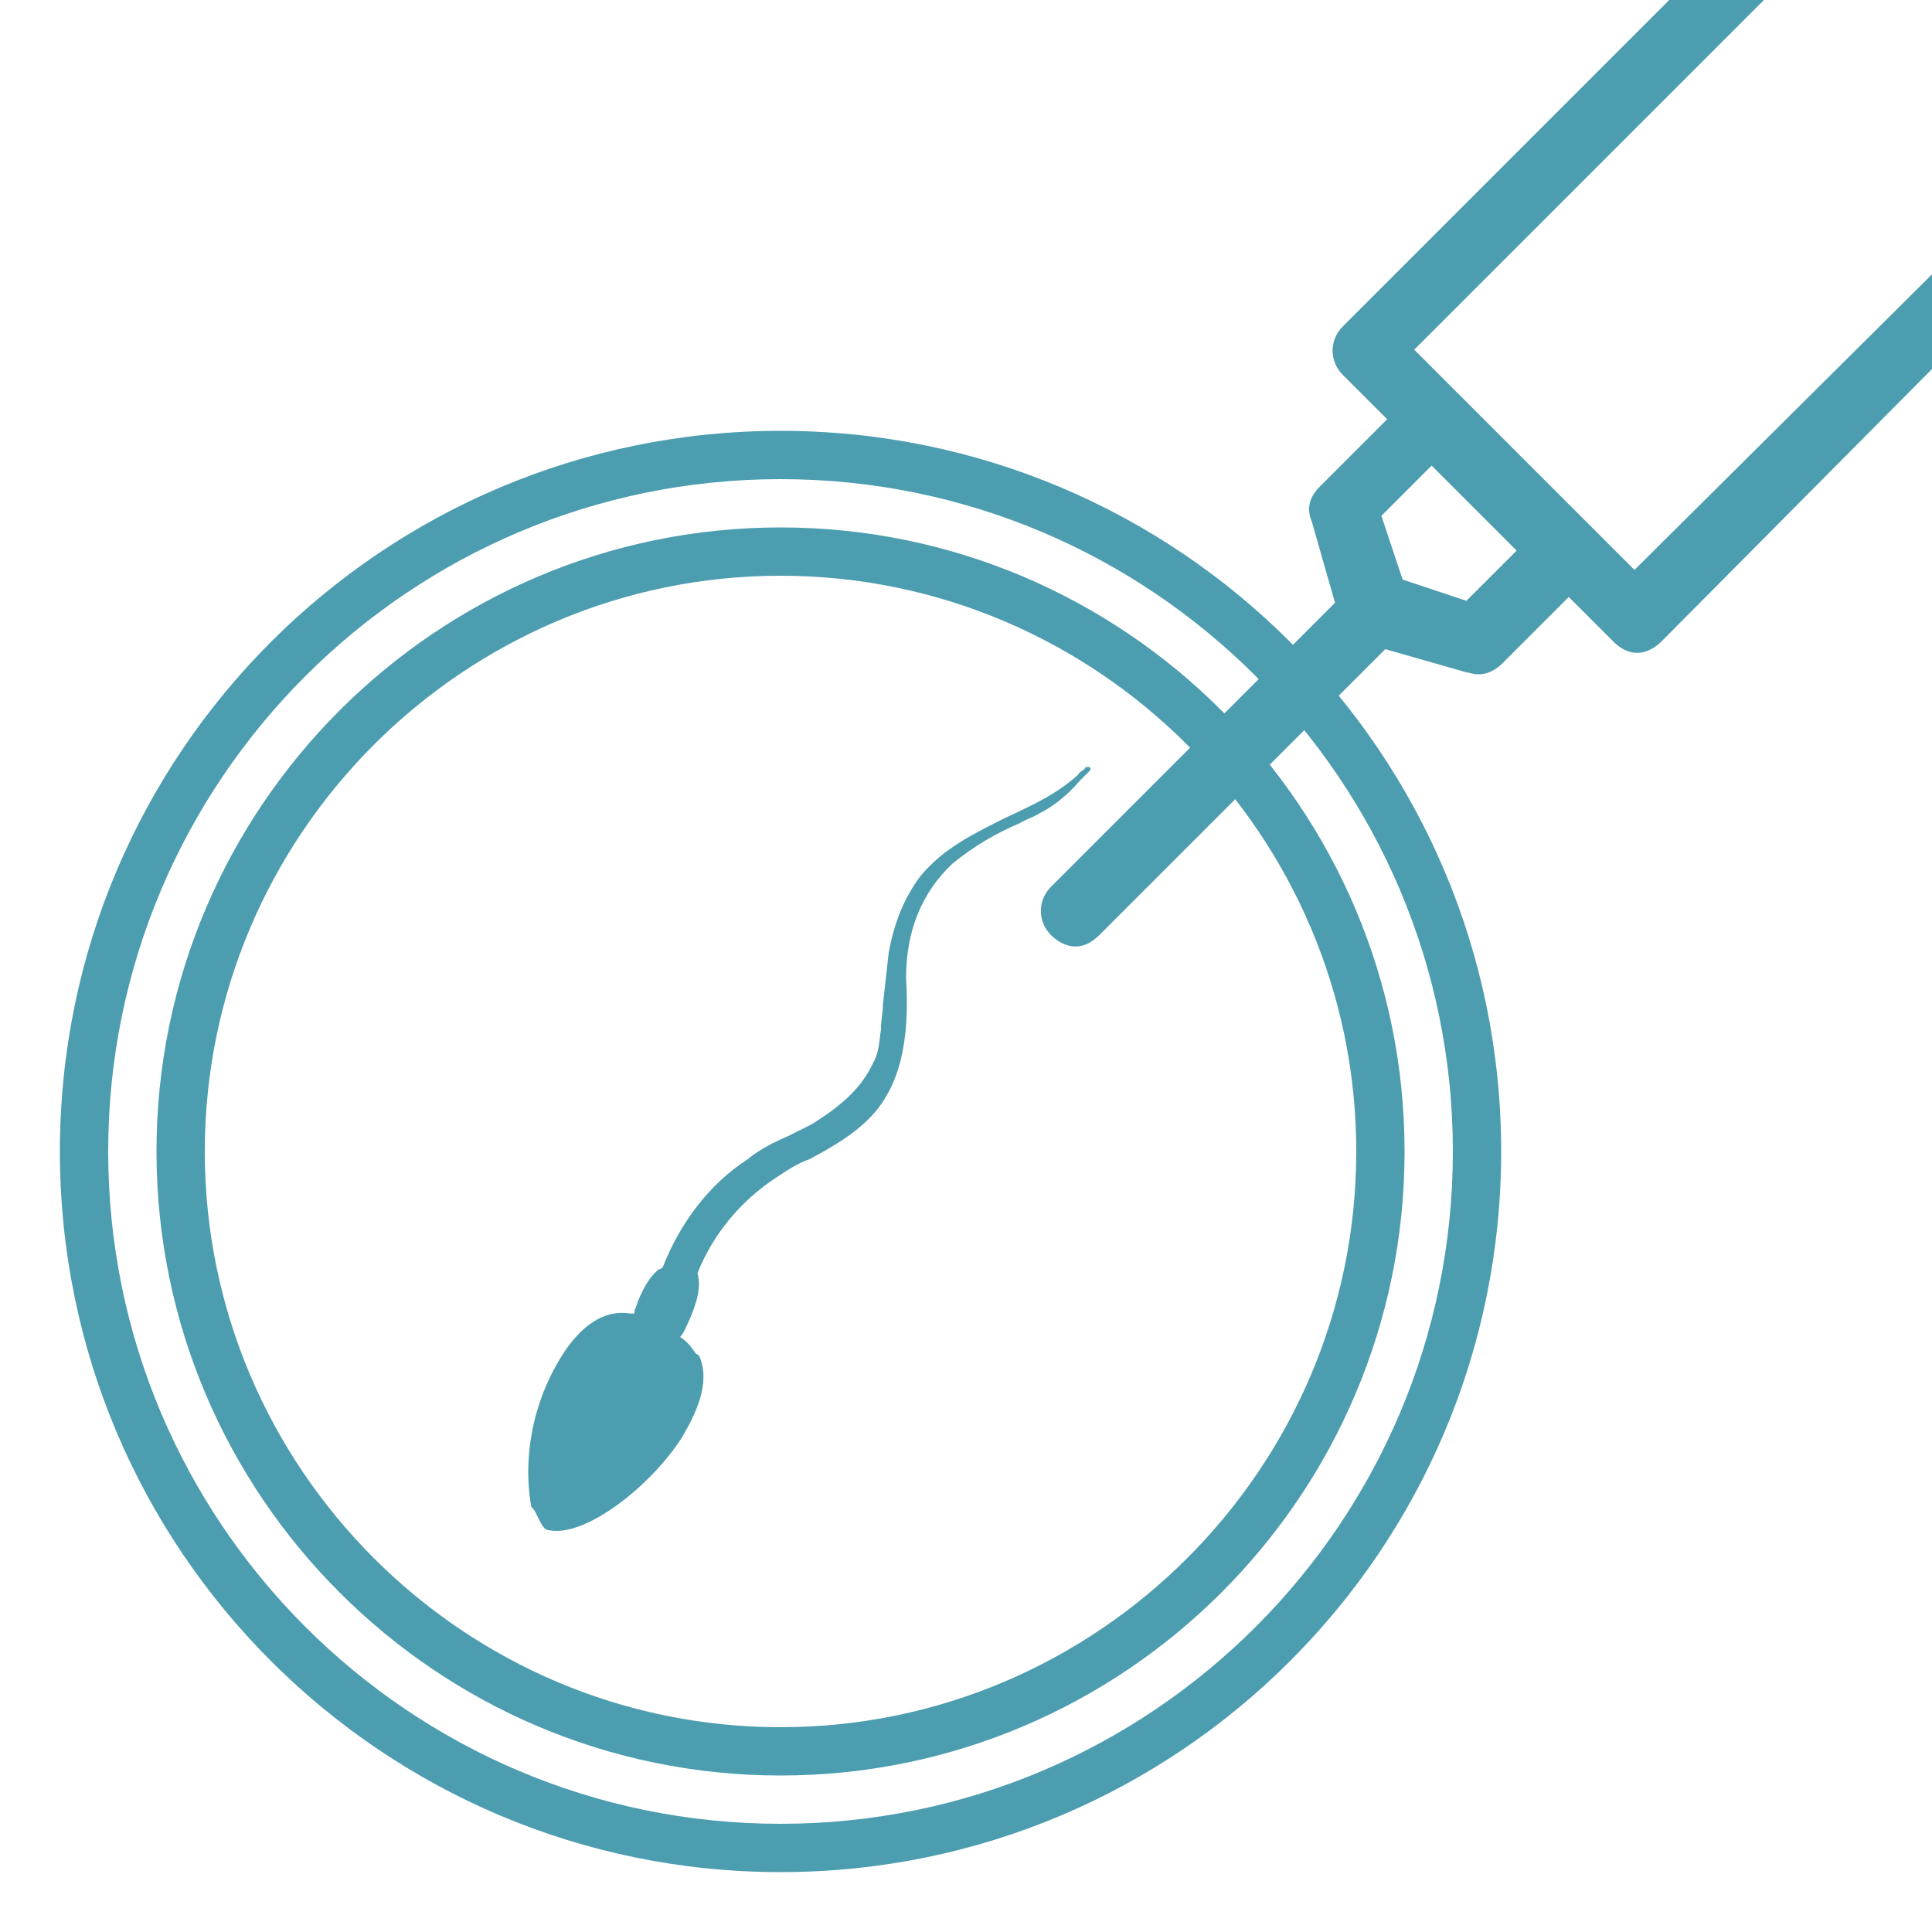 <?xml version="1.0" encoding="utf-8"?>
<!-- Generator: Adobe Illustrator 23.1.0, SVG Export Plug-In . SVG Version: 6.00 Build 0)  -->
<svg version="1.1" baseProfile="basic" id="Layer_1"
	 xmlns="http://www.w3.org/2000/svg" xmlns:xlink="http://www.w3.org/1999/xlink" x="0px" y="0px" width="100px" height="100px"
	 viewBox="0 0 100 100" xml:space="preserve">
<path fill="#4C9DAF" d="M40.4,96.9c20.6,0,37.3-16.7,37.3-37.3S61,22.3,40.4,22.3S3.1,39,3.1,59.6S19.8,96.9,40.4,96.9z M40.4,24.8
	c19.2,0,34.8,15.6,34.8,34.8S59.6,94.4,40.4,94.4S5.6,78.8,5.6,59.6S21.2,24.8,40.4,24.8z"/>
<path fill="#4C9DAF" d="M40.4,91.9c17.8,0,32.3-14.5,32.3-32.3S58.2,27.3,40.4,27.3S8.1,41.8,8.1,59.6S22.6,91.9,40.4,91.9z
	 M40.4,29.8c16.4,0,29.8,13.4,29.8,29.8S56.8,89.4,40.4,89.4S10.6,76,10.6,59.6S24,29.8,40.4,29.8z"/>
<path fill="#4C9DAF" d="M28.4,79.2L28.4,79.2c1.9,0.4,5.3-2.3,6.9-4.8c0.7-1.2,1.5-2.8,0.9-4.2c0,0-0.1-0.1-0.1-0.1
	C36,70.1,36,70,35.9,69.9c-0.2-0.3-0.4-0.5-0.7-0.7c0.2-0.2,0.3-0.5,0.4-0.7c0.5-1.1,0.7-1.9,0.5-2.6c0.8-2,2.2-3.7,4-4.9
	c0.6-0.4,1.2-0.8,1.8-1c1.3-0.7,2.7-1.5,3.6-2.7c1.5-2,1.5-4.7,1.4-6.7c0-2.4,0.8-4.4,2.4-5.9c1.1-0.9,2.3-1.6,3.5-2.1
	c0.3-0.2,0.7-0.3,1-0.5c0.8-0.4,1.5-1,2.1-1.7c0.2-0.2,0.3-0.3,0.5-0.5l0,0c0,0,0.1-0.1,0-0.2c0,0,0,0-0.1,0c0,0-0.1,0-0.1,0
	c-0.1,0.2-0.3,0.2-0.4,0.4c-1.1,1-2.4,1.6-3.7,2.2c-1.6,0.8-3.3,1.6-4.5,3.1c-0.8,1.1-1.3,2.3-1.6,3.9c-0.1,0.9-0.2,1.8-0.3,2.7
	c0,0.4-0.1,0.8-0.1,1.2l0,0.1c-0.1,0.6-0.1,1.2-0.4,1.7c-0.6,1.3-1.6,2.2-3.2,3.2c-0.4,0.2-0.8,0.4-1.2,0.6
	c-0.7,0.3-1.5,0.7-2.1,1.2c-2,1.3-3.5,3.3-4.4,5.6c0,0-0.1,0.1-0.2,0.1c-0.5,0.4-0.9,1.1-1.2,2c-0.1,0.1,0,0.2-0.1,0.3
	c-0.1,0-0.1-0.1-0.1,0c-1.6-0.3-2.7,0.9-3.3,1.7c-1.7,2.4-2.4,5.5-1.9,8.3C27.8,78.2,28,79.2,28.4,79.2z"/>
<path fill="#4C9DAF" d="M73.2,18.1L91.3,0h-4.9L69.5,16.9c-0.7,0.7-0.7,1.8,0,2.5l2.3,2.3l-3.5,3.5c-0.5,0.5-0.7,1.1-0.4,1.8
	l1.2,4.2L54.4,45.9c-0.7,0.7-0.7,1.8,0,2.5c0.4,0.4,1.4,1.1,2.5,0l14.8-14.8l4.2,1.2c0.2,0,0.9,0.4,1.8-0.4l3.5-3.5l2.3,2.3
	c1.1,1.1,2.1,0.4,2.5,0L100,19.1v-4.9L84.6,29.5C81.3,26.2,73.2,18.1,73.2,18.1z M75.9,31.1l-3.3-1.1l-1.1-3.3l2.6-2.6l4.4,4.4
	L75.9,31.1z"/>
</svg>
